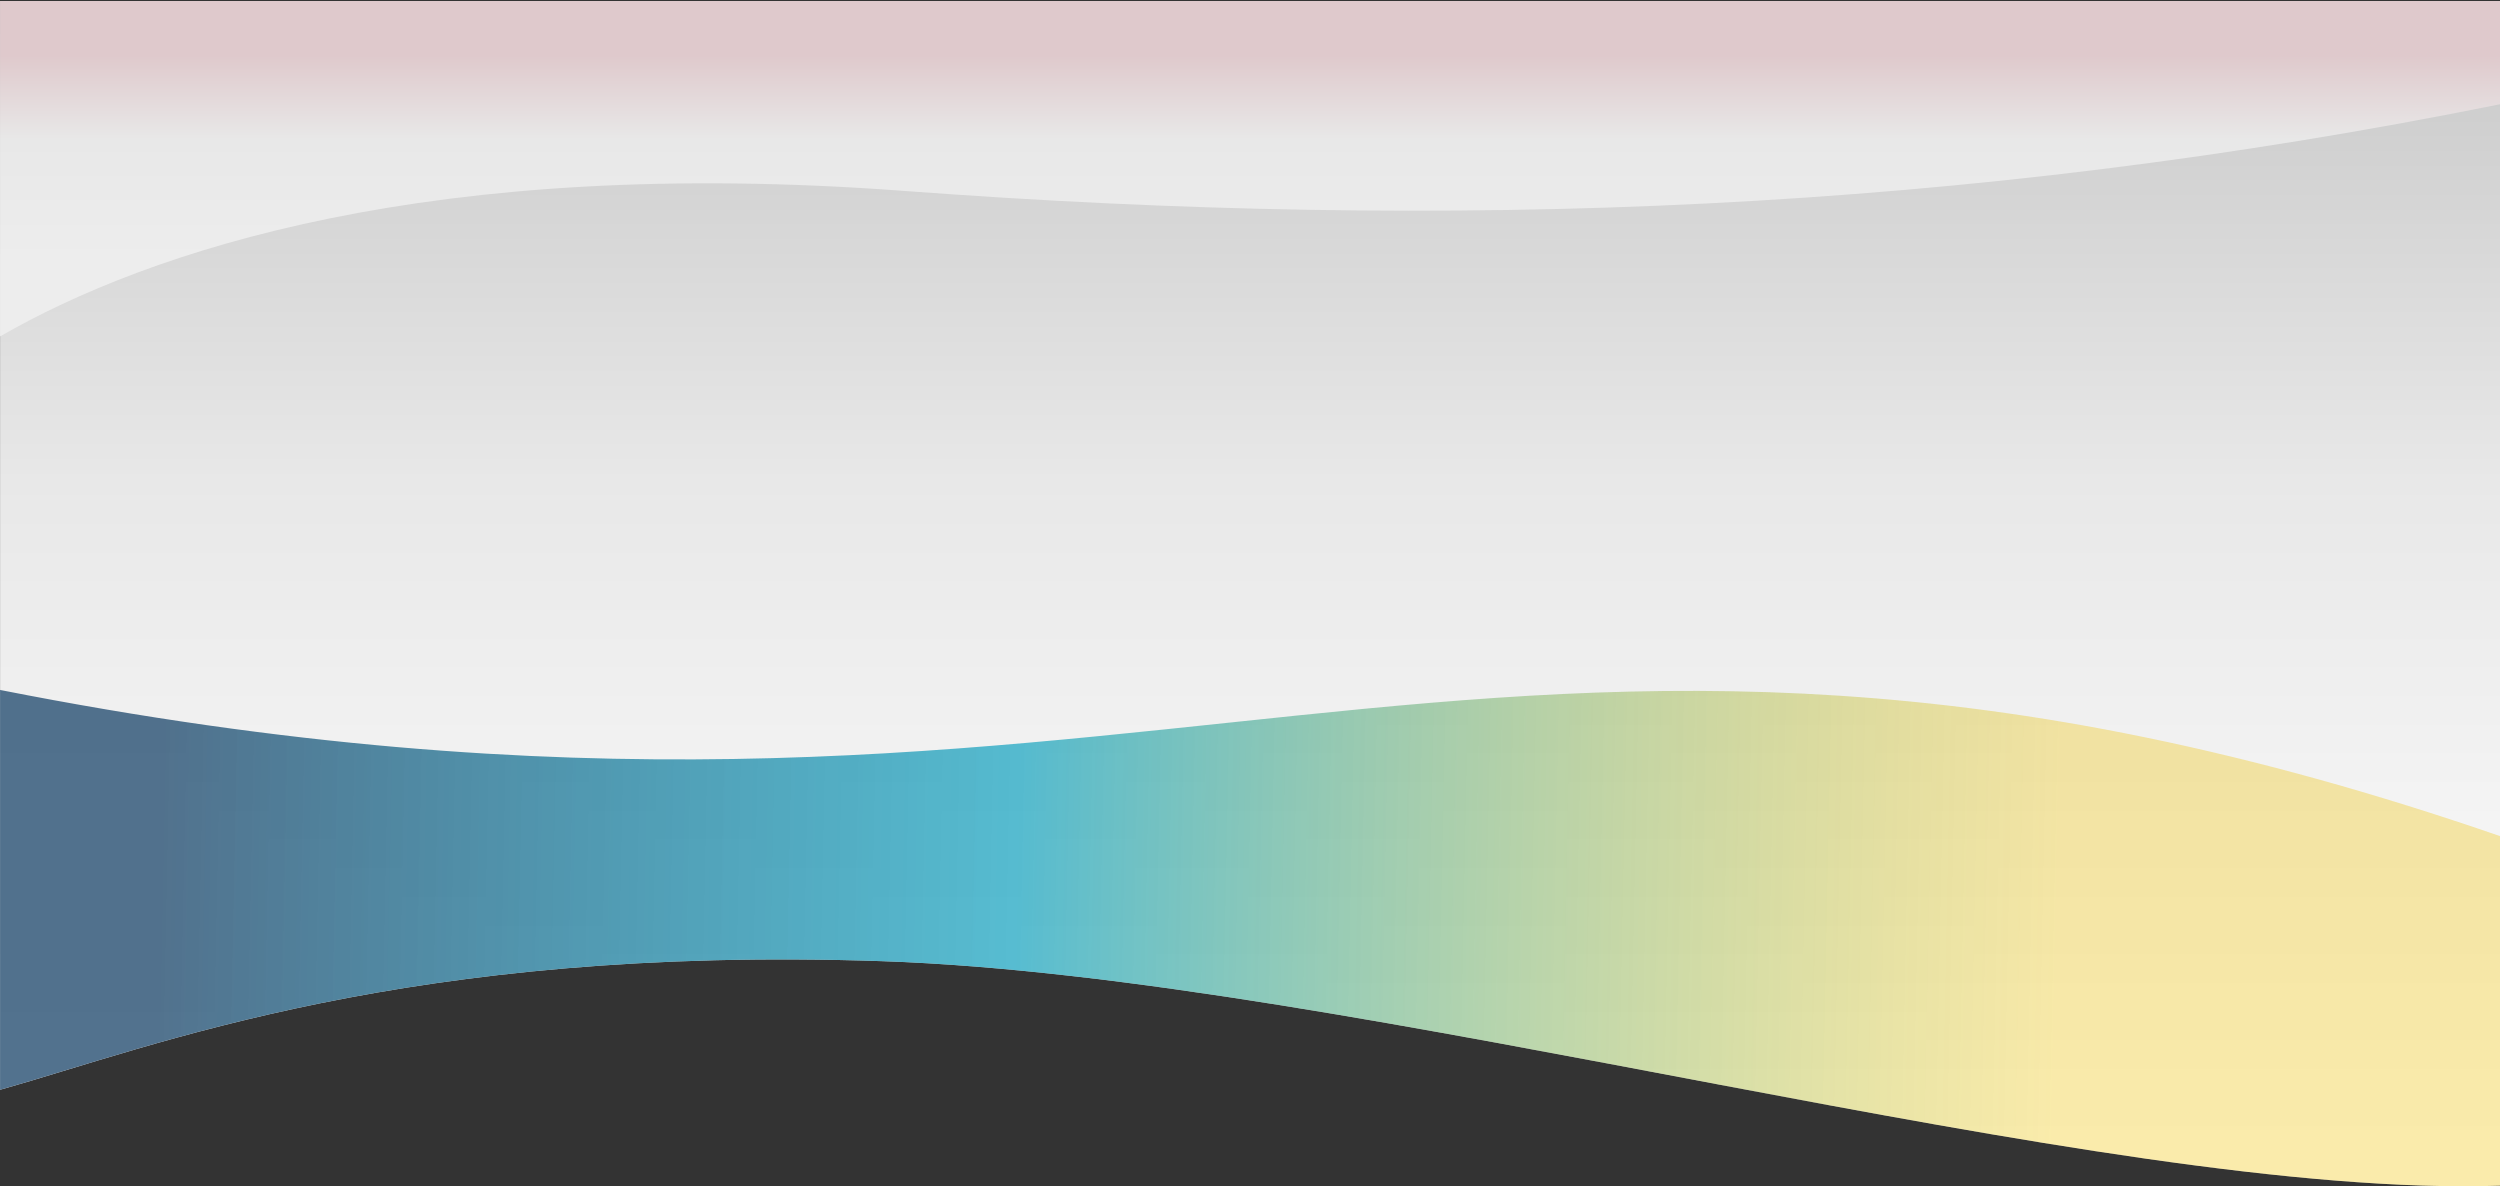 <?xml version="1.0" encoding="UTF-8"?> <svg xmlns="http://www.w3.org/2000/svg" width="1922" height="912" viewBox="0 0 1922 912" fill="none"><rect x="0" y="0" width="1922" height="912" fill="#333333" stroke="none"/> <path d="M678.517 738.965C313.192 726.453 118.738 804.481 0.055 837.823V0.765L1922.71 0.765V322.923V911.526C1614.14 922.055 1043.63 751.469 678.517 738.965Z" fill="url(#paint0_linear)"></path> <path d="M694.464 146.736C331.62 119.627 114.747 192.613 0.055 258.626V0.765L1922.71 0.765V80.006C1509.82 163.419 1115.41 178.187 694.464 146.736Z" fill="url(#paint1_linear)"></path> <path d="M678.518 738.962C313.192 726.451 118.738 804.478 0.055 837.82V530.433C888.398 705.6 1132.38 369.865 1922.71 643.04V911.524C1614.14 922.053 1043.63 751.467 678.518 738.962Z" fill="url(#paint2_linear)"></path> <defs> <linearGradient id="paint0_linear" x1="1046.36" y1="-36.087" x2="1046.36" y2="912.046" gradientUnits="userSpaceOnUse"> <stop stop-color="#C4C4C4"></stop> <stop offset="0.428" stop-color="#E8E8E8"></stop> <stop offset="0.963" stop-color="white"></stop> </linearGradient> <linearGradient id="paint1_linear" x1="986.408" y1="0.765" x2="986.408" y2="221.808" gradientUnits="userSpaceOnUse"> <stop offset="0.189" stop-color="#DFC9CC"></stop> <stop offset="0.481" stop-color="#E8E8E8"></stop> <stop offset="0.906" stop-color="#EDEDED"></stop> </linearGradient> <linearGradient id="paint2_linear" x1="123.089" y1="647.211" x2="1753.8" y2="680.576" gradientUnits="userSpaceOnUse"> <stop stop-color="#3D6180" stop-opacity="0.89"></stop> <stop offset="0.404" stop-color="#0EA1BF" stop-opacity="0.69"></stop> <stop offset="0.895" stop-color="#EFC300" stop-opacity="0.33"></stop> </linearGradient> </defs> </svg> 